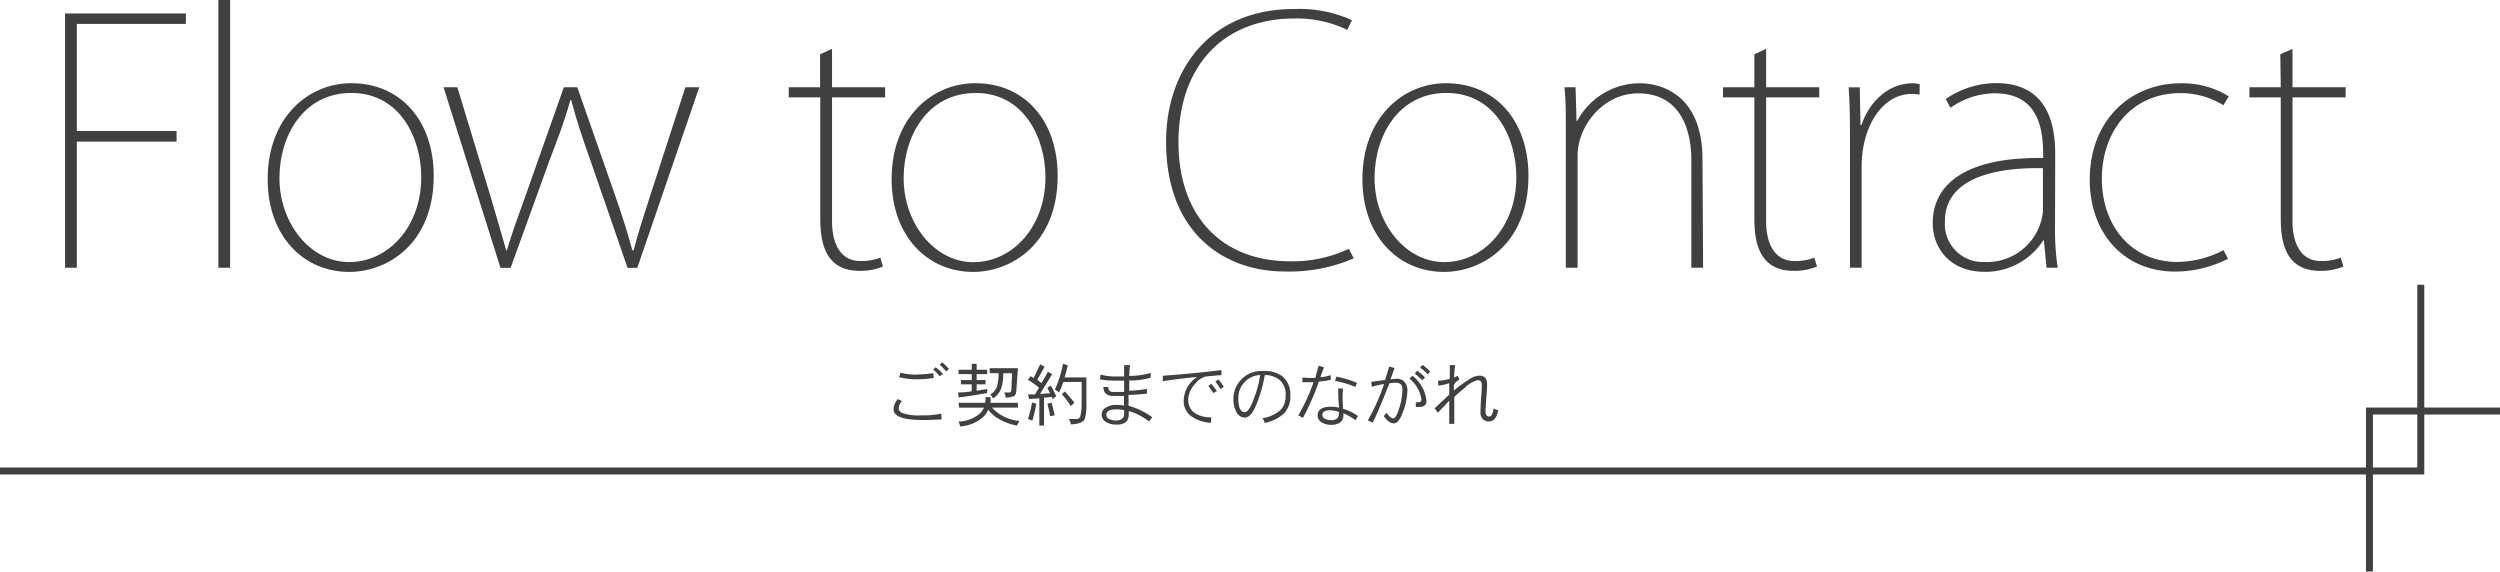 <svg xmlns="http://www.w3.org/2000/svg" viewBox="0 0 282.44 64.57"><defs><style>.cls-1{fill:#404040;}.cls-2{fill:none;stroke:#404040;stroke-miterlimit:10;stroke-width:0.79px;}</style></defs><title>アセット 237</title><g id="レイヤー_2" data-name="レイヤー 2"><g id="body"><path class="cls-1" d="M7.35,30.25V1.52H21V2.7H8.68V14.8H19.95V16H8.68V30.25Z"/><path class="cls-1" d="M26,30.25H24.67V0H26Z"/><path class="cls-1" d="M49,19.87c0,7.65-5.21,10.85-9.55,10.85-5.21,0-9.21-4.11-9.21-10.47,0-7,4.6-10.85,9.44-10.85C45.32,9.4,49,13.7,49,19.87ZM39.68,10.5c-5.37,0-8.11,4.8-8.11,9.63,0,5.06,3.46,9.48,7.88,9.48s8.14-4,8.14-9.59C47.6,15.68,45.24,10.5,39.68,10.5Z"/><path class="cls-1" d="M79,9.86l-7,20.4h-1.1l-4.15-12c-.91-2.59-1.56-4.45-2.21-6.93h-.11c-.65,2.4-1.48,4.49-2.4,6.93l-4.34,12H56.54L50.11,9.86h1.56L55.36,22c.72,2.44,1.29,4.38,1.83,6.28h.08c.53-1.83,1.26-3.84,2.13-6.24l4.3-12.18h1.52l4.22,12.06c.88,2.51,1.48,4.45,2,6.36h.15c.46-1.83,1.1-3.81,1.9-6.28L77.43,9.86Z"/><path class="cls-1" d="M92.65,6.13,94,5.52V9.86h6V11H94v14c0,2.59,1,4.49,3.2,4.49a6,6,0,0,0,2.25-.38l.3,1a6.56,6.56,0,0,1-2.63.49c-4.15,0-4.45-3.65-4.45-6.05V11H89.11V9.86h3.54Z"/><path class="cls-1" d="M119.49,19.87c0,7.65-5.21,10.85-9.55,10.85-5.21,0-9.21-4.11-9.21-10.47,0-7,4.6-10.85,9.44-10.85C115.84,9.4,119.49,13.7,119.49,19.87Zm-9.29-9.36c-5.37,0-8.11,4.8-8.11,9.63,0,5.06,3.46,9.48,7.88,9.48s8.14-4,8.14-9.59C118.12,15.68,115.76,10.5,110.21,10.5Z"/><path class="cls-1" d="M152.94,29.19a18.42,18.42,0,0,1-7.84,1.48c-6.58,0-13.36-4.15-13.36-14.65,0-8.33,5.14-15,14.42-15a14.47,14.47,0,0,1,6.58,1.26l-.53,1.1a13,13,0,0,0-5.94-1.29c-8.14,0-13.13,5.44-13.13,14,0,8.11,4.68,13.43,12.63,13.43a14.94,14.94,0,0,0,6.62-1.41Z"/><path class="cls-1" d="M172.68,19.87c0,7.65-5.21,10.85-9.55,10.85-5.21,0-9.21-4.11-9.21-10.47,0-7,4.6-10.85,9.44-10.85C169,9.4,172.68,13.7,172.68,19.87ZM163.4,10.5c-5.37,0-8.11,4.8-8.11,9.63,0,5.06,3.46,9.48,7.88,9.48s8.14-4,8.14-9.59C171.31,15.68,169,10.5,163.4,10.5Z"/><path class="cls-1" d="M192.41,30.25h-1.33V18.12c0-3.92-1.52-7.57-6-7.57-4.07,0-6.85,3.8-6.85,7V30.25h-1.33V14.46c0-1.75,0-3-.15-4.6H178l.11,3.81h.08a8,8,0,0,1,7.15-4.26c1.6,0,7,.72,7,8.6Z"/><path class="cls-1" d="M198.2,6.13l1.33-.61V9.86h6V11h-6v14c0,2.59,1,4.49,3.2,4.49a6,6,0,0,0,2.25-.38l.3,1a6.56,6.56,0,0,1-2.63.49c-4.15,0-4.45-3.65-4.45-6.05V11h-3.54V9.86h3.54Z"/><path class="cls-1" d="M216.87,10.69a6.68,6.68,0,0,0-.88-.08c-3.31,0-5.67,3.65-5.67,8.22V30.25H209V15.87c0-1.86,0-4-.15-6h1.26l.08,4.26h.11c.84-2.51,2.93-4.72,5.82-4.72a2.62,2.62,0,0,1,.76.11Z"/><path class="cls-1" d="M232.17,25.42a29.71,29.71,0,0,0,.3,4.83h-1.26l-.3-3.08h-.08a7.77,7.77,0,0,1-6.58,3.54c-4.11,0-5.9-2.85-5.9-5.48,0-4.6,4-7.5,12.48-7.38,0-2.32,0-7.31-5.48-7.31a8.79,8.79,0,0,0-5,1.64l-.53-1a10.23,10.23,0,0,1,5.67-1.79c5.75,0,6.7,4.49,6.7,8ZM230.8,19c-4-.08-11.07.53-11.07,6a4.29,4.29,0,0,0,4.45,4.6,6.36,6.36,0,0,0,6.62-5.67Z"/><path class="cls-1" d="M251.72,29.23a13.14,13.14,0,0,1-6,1.45c-5.78,0-9.63-4.34-9.63-10.39,0-6.58,4.45-10.88,10.31-10.88a9.85,9.85,0,0,1,5.4,1.48l-.61,1a9.13,9.13,0,0,0-4.83-1.37c-5.78,0-8.9,4.6-8.9,9.63,0,5.59,3.54,9.44,8.49,9.44a11.37,11.37,0,0,0,5.25-1.33Z"/><path class="cls-1" d="M257.62,6.13,259,5.52V9.86h6V11h-6v14c0,2.59,1,4.49,3.2,4.49a6,6,0,0,0,2.25-.38l.3,1a6.56,6.56,0,0,1-2.63.49c-4.15,0-4.45-3.65-4.45-6.05V11h-3.54V9.86h3.54Z"/><polyline class="cls-2" points="267.69 64.57 267.69 46.44 282.44 46.44"/><polyline class="cls-2" points="273.49 32.17 273.49 53.21 0 53.21"/><path class="cls-1" d="M106.38,47.38q-1.1.07-2.11.07-3.32,0-3.32-1.2a1.85,1.85,0,0,1,.48-1.16l.47.22a1.28,1.28,0,0,0-.37.83q0,.33.46.54a6,6,0,0,0,2.18.24,9.19,9.19,0,0,0,2.16-.19Zm-.88-4.69a11.54,11.54,0,0,1-1.92.16,8.1,8.1,0,0,1-2-.24l.15-.5a6.48,6.48,0,0,0,1.7.21,15.87,15.87,0,0,0,2-.16Zm1-.42-.34.23a7.4,7.4,0,0,0-.73-.76l.27-.24A3.65,3.65,0,0,1,106.53,42.26Zm.7-.56-.31.24a9,9,0,0,0-.73-.76l.31-.24A6.9,6.9,0,0,1,107.23,41.71Z"/><path class="cls-1" d="M108.29,41.77h1.49V41.1h.56v.67h1.19v.5h-1.19v.67h1v.48h-1v.72l1.19-.19v.45q-1.87.34-3.21.5l-.1-.56q.77,0,1.56-.13v-.79h-1.22v-.48h1.22v-.67h-1.49Zm0,3.74h3a3.2,3.2,0,0,0,.06-.64h.55a4.3,4.3,0,0,1,0,.64H115v.54h-2.91a3.59,3.59,0,0,0,1,.83,4.82,4.82,0,0,0,2.1.68,2,2,0,0,0-.28.52,6.26,6.26,0,0,1-2.26-.87,3.77,3.77,0,0,1-1-.92,2.63,2.63,0,0,1-.58.83,4.38,4.38,0,0,1-2.6,1.06,1.84,1.84,0,0,0-.18-.55,4,4,0,0,0,2.33-.84,2,2,0,0,0,.54-.73h-2.8Zm3.51-3.91H115L114.83,44q0,.62-.32.77a2.69,2.69,0,0,1-.9.15,1.16,1.16,0,0,0-.16-.58H114a.23.23,0,0,0,.18-.05,1,1,0,0,0,.08-.28l.08-1.84h-1a5.11,5.11,0,0,1-.24,1.74,2.32,2.32,0,0,1-.92,1.11,1.64,1.64,0,0,0-.3-.46,1.72,1.72,0,0,0,.73-.83,5.42,5.42,0,0,0,.21-1.57h-1Z"/><path class="cls-1" d="M117.52,41.16l.49.27-.82,1.48.47.37L118.4,42l.47.27L117.5,44.5l1.14-.07q-.15-.31-.32-.6l.39-.27a12,12,0,0,1,.62,1.21l-.4.31-.1-.24-.88.09v3.15h-.53V45q-.63.05-1.15.07l-.13-.51.79,0,.45-.76a7.86,7.86,0,0,0-1.25-.89l.31-.41.34.21Zm-.92,4.32.48.12a16.4,16.4,0,0,1-.45,1.93,3.24,3.24,0,0,0-.5-.19A13.56,13.56,0,0,0,116.6,45.48Zm2.19,0q.21.7.37,1.44l-.52.11q-.11-.69-.31-1.41Zm1.28-4.38.56.16q-.18.8-.36,1.38h2.47v3a5.46,5.46,0,0,1-.16,1.59q-.15.67-1.61.71a1.3,1.3,0,0,0-.22-.6h.85a.44.44,0,0,0,.47-.42,6.54,6.54,0,0,0,.13-1.48V43.15h-2.07a7.72,7.72,0,0,1-.5,1.19,1.14,1.14,0,0,0-.46-.31,11.93,11.93,0,0,0,.91-2.9Zm.22,3.13a10.79,10.79,0,0,1,1.09,1.28l-.42.37a8.57,8.57,0,0,0-1-1.35Z"/><path class="cls-1" d="M130.18,47.14l-.37.48a6.45,6.45,0,0,0-2.29-1.18v.29a1.35,1.35,0,0,1-.24.89,1.57,1.57,0,0,1-1.15.34,2,2,0,0,1-1.38-.43,1,1,0,0,1-.29-.7.91.91,0,0,1,.49-.79,2.07,2.07,0,0,1,1.15-.29,4.82,4.82,0,0,1,.88.07V44.73h-1.19a1.2,1.2,0,0,1-.88-.28,1,1,0,0,1-.24-.73l.55,0a.49.49,0,0,0,.56.56H127V43h-1.06a9.39,9.39,0,0,1-1.68-.14l.09-.54a5.83,5.83,0,0,0,1.83.21H127q0-.93,0-1.28l.67,0a8.52,8.52,0,0,0-.09,1.22,8.78,8.78,0,0,0,2.42-.34v.54a7.83,7.83,0,0,1-2.42.31v1.16a12.78,12.78,0,0,0,2-.21l0,.55q-1.14.11-2.08.14v1.22A8.46,8.46,0,0,1,130.18,47.14ZM127,46.73v-.39a4,4,0,0,0-.9-.09q-1.11,0-1.11.62a.54.54,0,0,0,.4.51,1.68,1.68,0,0,0,.71.12Q127,47.49,127,46.73Z"/><path class="cls-1" d="M138,42.37l-1.74.16a2.15,2.15,0,0,0-1.22.82,2.68,2.68,0,0,0-.8,1.81,1.79,1.79,0,0,0,.66,1.45,3.18,3.18,0,0,0,1.95.53l-.05.63a4.27,4.27,0,0,1-2.19-.73,2.06,2.06,0,0,1-.88-1.74,3.26,3.26,0,0,1,1.51-2.71q-2,.18-3.87.48l0-.62q3.39-.24,6.62-.64Zm-.52,1.8-.39.24-.58-.82.35-.24Zm.78-.49-.35.28q-.36-.54-.6-.86l.34-.24Q137.94,43.22,138.27,43.69Z"/><path class="cls-1" d="M145.78,44.69a2.75,2.75,0,0,1-.7,2,4.55,4.55,0,0,1-2.19,1.09,1.64,1.64,0,0,0-.27-.54,3.77,3.77,0,0,0,2.13-1,2.29,2.29,0,0,0,.49-1.54,2.09,2.09,0,0,0-.76-1.84,2.72,2.72,0,0,0-1.59-.49,15.51,15.51,0,0,1-1,3.46q-.57,1.35-1.28,1.35a1.09,1.09,0,0,1-.92-.63,2.8,2.8,0,0,1-.34-1.47,3.11,3.11,0,0,1,1-2.32,3.15,3.15,0,0,1,2.07-.85l.41,0a3.33,3.33,0,0,1,2,.57A2.65,2.65,0,0,1,145.78,44.69Zm-3.41-2.32a2.53,2.53,0,0,0-1.77.81,2.55,2.55,0,0,0-.7,1.79q0,1.59.73,1.59.51,0,1.12-1.77A12.17,12.17,0,0,0,142.37,42.37Z"/><path class="cls-1" d="M150.35,42.9a7.57,7.57,0,0,1-1.35.21,28.1,28.1,0,0,1-1.8,4.11l-.52-.3a21,21,0,0,0,1.72-3.74l-.69,0-.57,0,0-.53.71.05q.27,0,.75,0,.1-.4.37-1.38l.62.18a11.36,11.36,0,0,0-.41,1.11,4.14,4.14,0,0,0,1.15-.23ZM153.42,47l-.28.46a8,8,0,0,0-1.37-.77V47a.93.93,0,0,1-.31.68,1.57,1.57,0,0,1-1,.31,2,2,0,0,1-1.2-.31.9.9,0,0,1-.4-.73q0-1,1.51-1a3.8,3.8,0,0,1,.91.11q-.09-1.13-.09-1.4t0-.8l.55.06a7,7,0,0,0-.06.82c0,.29,0,.77.06,1.45A5.56,5.56,0,0,1,153.42,47Zm-2.16-.21v-.25a3,3,0,0,0-1-.19q-.87,0-.87.53a.5.5,0,0,0,.36.46,1.45,1.45,0,0,0,.62.12,1,1,0,0,0,.72-.21A1,1,0,0,0,151.26,46.83Zm2.07-3.57-.21.5a10.65,10.65,0,0,0-2.29-.69l.15-.48A11,11,0,0,1,153.33,43.27Z"/><path class="cls-1" d="M159,44.17a7.13,7.13,0,0,1-.53,2.44q-.44,1.22-1,1.22T156.32,47a2,2,0,0,0,.33-.37q.42.62.73.63t.6-.85a7.48,7.48,0,0,0,.46-2.44q0-.73-.76-.73a5.38,5.38,0,0,0-.71.07q-1.35,3.42-1.89,4.44l-.55-.26a22,22,0,0,0,1.83-4.1,8.69,8.69,0,0,0-1.37.31l-.08-.56,1.57-.21q.17-.54.47-1.53l.6.18q-.08.22-.46,1.29a3.66,3.66,0,0,1,.67-.08,1.16,1.16,0,0,1,.88.31A1.48,1.48,0,0,1,159,44.17Zm2.16,1.06a.8.8,0,0,1-.18.56.93.93,0,0,1-.62.18,2.78,2.78,0,0,1-.41,0c0-.11,0-.29,0-.53a1.09,1.09,0,0,0,.31,0,.29.29,0,0,0,.33-.31,3.7,3.7,0,0,0-1.37-2.36l.36-.31A4.07,4.07,0,0,1,161.15,45.24ZM161,42.65l-.31.3-.85-.76.27-.31A6.36,6.36,0,0,1,161,42.65Zm.61-.7-.31.34a4.73,4.73,0,0,0-.86-.75l.28-.32A5,5,0,0,1,161.58,42Z"/><path class="cls-1" d="M169.27,46.34q-.24,1.26-1.06,1.28a1.09,1.09,0,0,1-.69-.27,1.07,1.07,0,0,1-.26-.79q0-.52.05-1.22v-.1q.11-1.31.09-1.8c0-.33-.17-.49-.47-.49a3.33,3.33,0,0,0-1.48.89q-.84.69-1.15,1l0,3.05h-.57l0-2.63-1.28,1.37-.37-.5,1.65-1.55,0-1.29a5.62,5.62,0,0,1-1.25.28l0-.56a5.21,5.21,0,0,0,1.31-.21q0-.77,0-1.55l.61,0a11.28,11.28,0,0,0-.12,1.4l.4-.19.21.41a1.68,1.68,0,0,0-.64.61v.64A16,16,0,0,1,166,42.85a2.11,2.11,0,0,1,1.15-.41q.86,0,.86,1,0,.3-.09,1.51t-.1,1.44c0,.43.14.66.41.67s.43-.33.51-.94A1.12,1.12,0,0,0,169.27,46.34Z"/></g></g></svg>